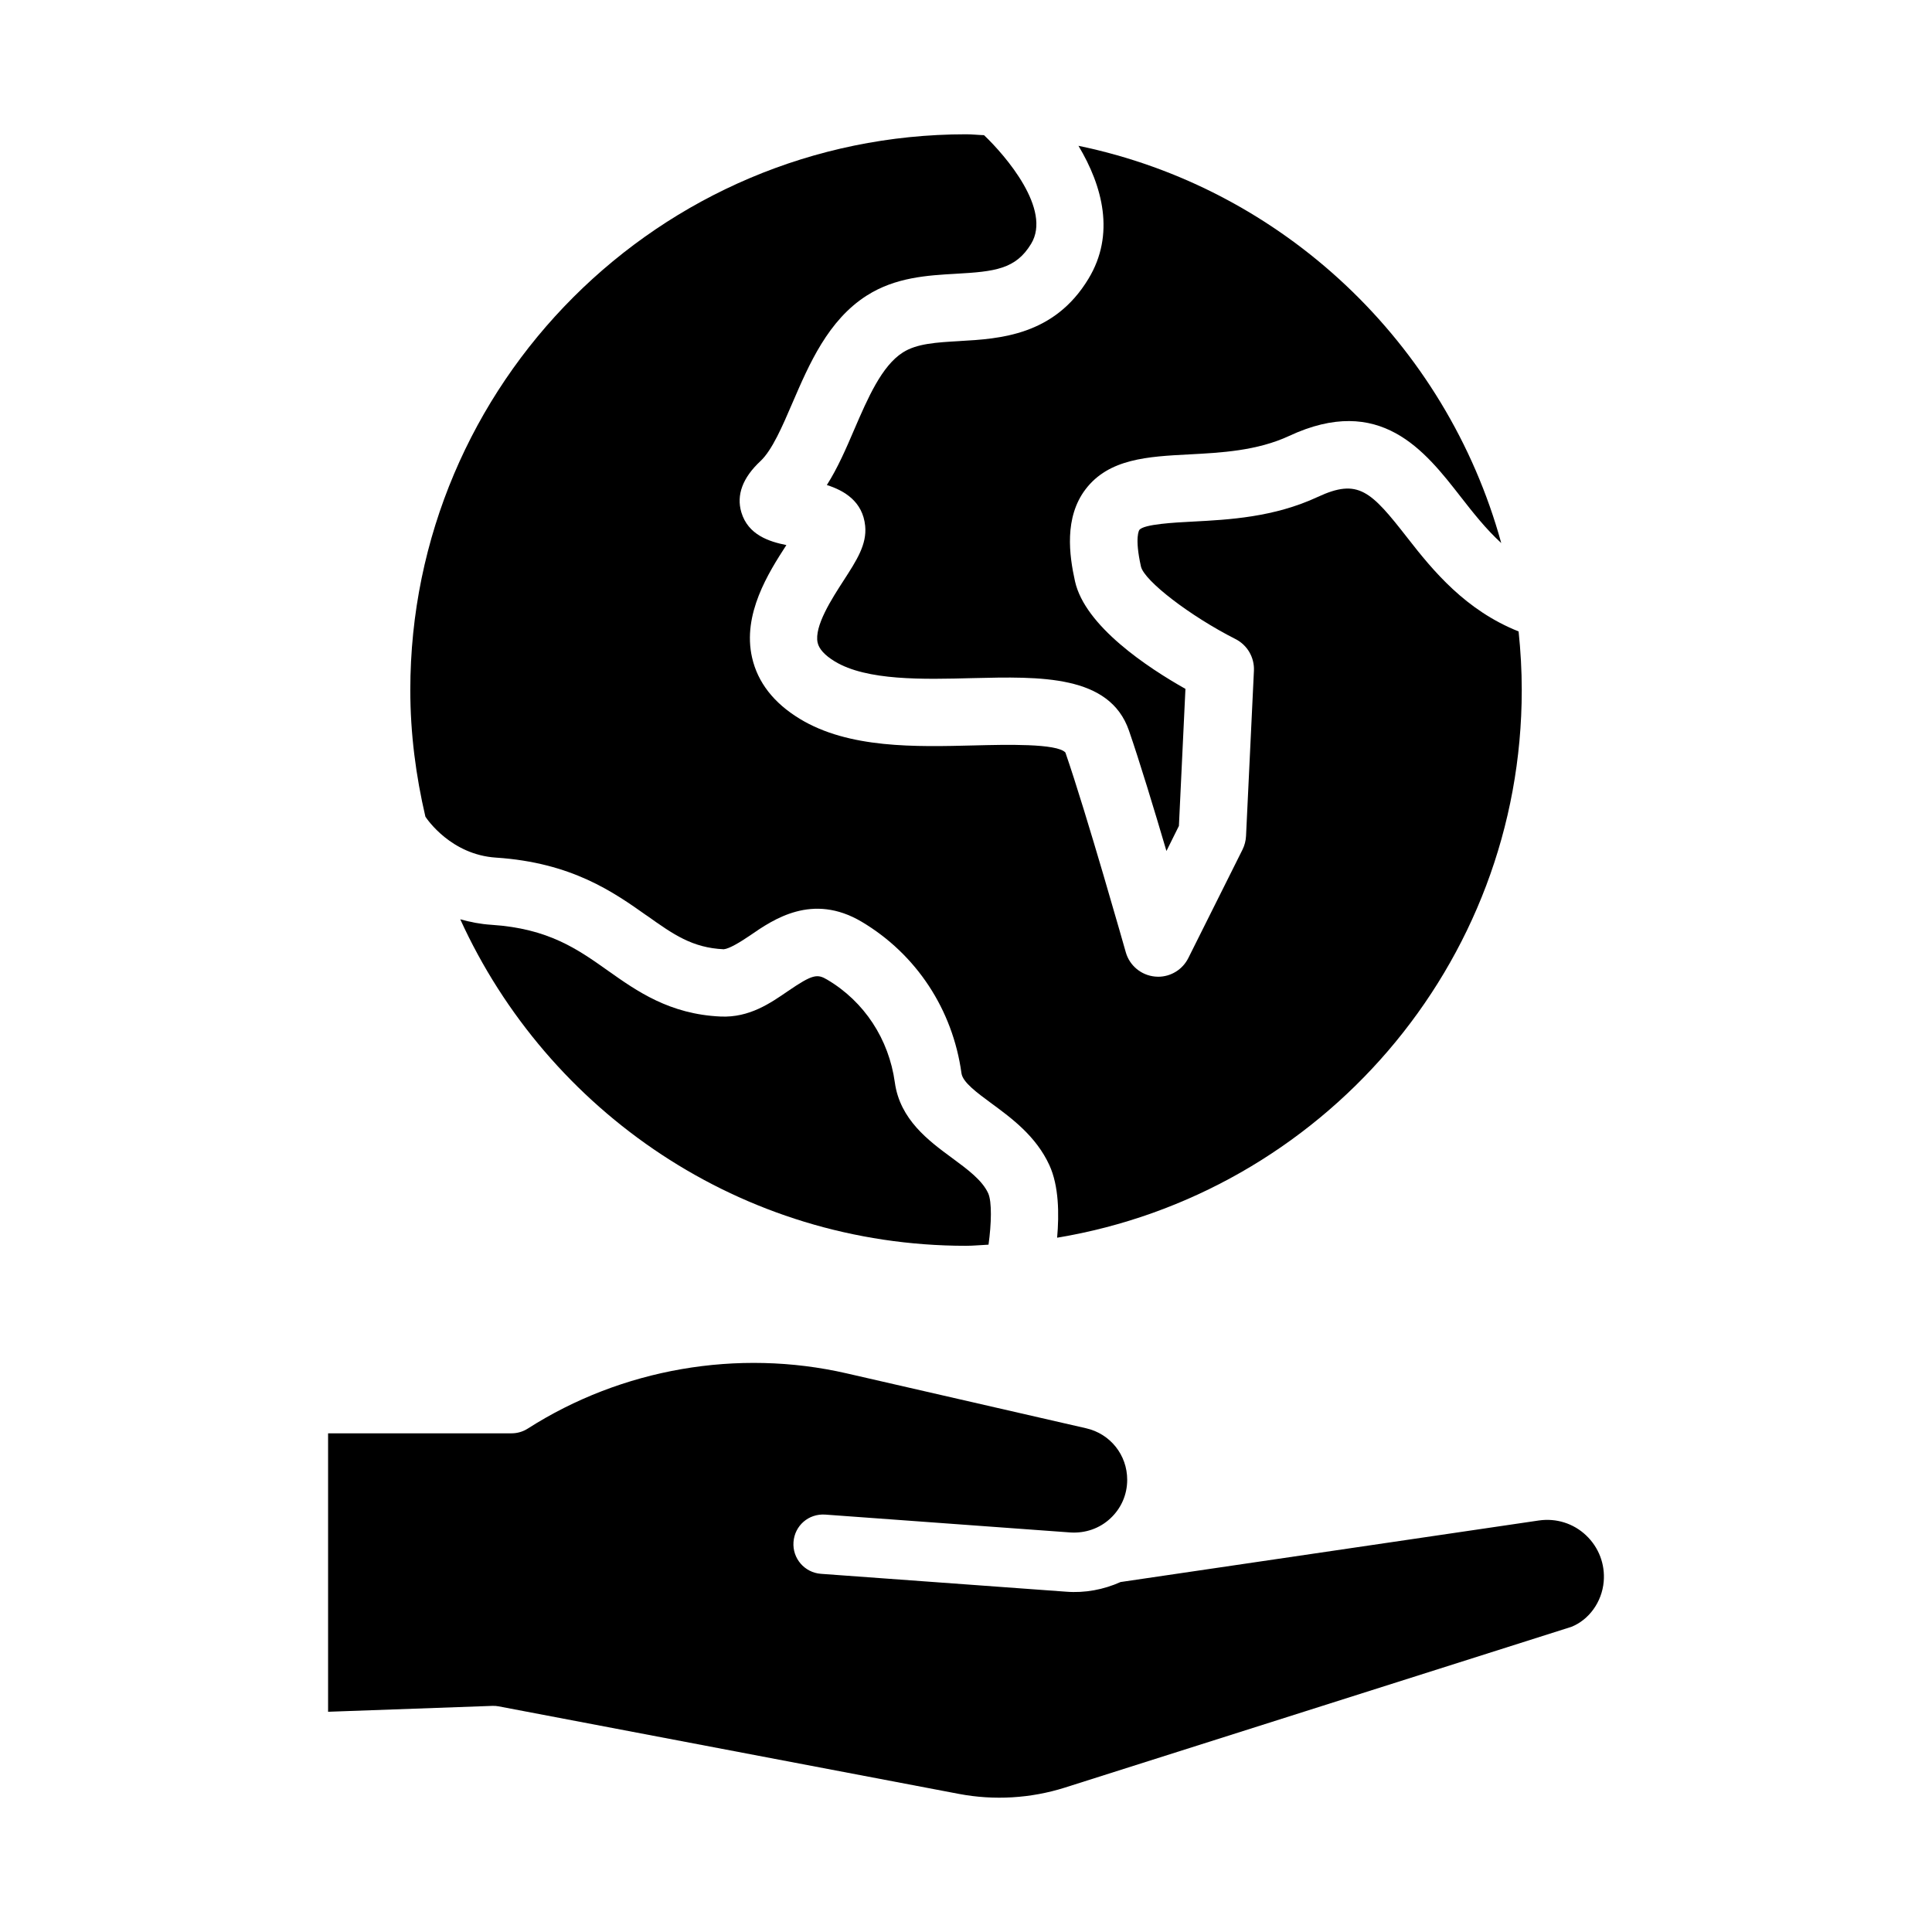 <?xml version="1.0" encoding="UTF-8"?>
<!-- Uploaded to: SVG Repo, www.svgrepo.com, Generator: SVG Repo Mixer Tools -->
<svg fill="#000000" width="800px" height="800px" version="1.1" viewBox="144 144 512 512" xmlns="http://www.w3.org/2000/svg">
 <g>
  <path d="m400 474.15c2.016 0 3.969-0.219 5.969-0.301 0.77-5.574 0.93-11.383-0.094-13.633-1.59-3.465-5.481-6.328-9.605-9.367-6.141-4.519-13.777-10.141-15.129-19.996-1.59-11.508-8.109-21.426-17.902-27.223-2.644-1.574-3.856-1.465-10.359 2.977-4.629 3.18-10.25 7.133-17.902 6.785-13.57-0.613-22.199-6.738-29.82-12.121-8.125-5.762-15.809-11.195-30.906-12.188-2.977-0.188-5.715-0.738-8.281-1.465 23.207 50.965 74.484 86.531 134.03 86.531z"/>
  <path d="m398.31 234.39c-6.094 0.348-11.336 0.645-15.035 3.008-5.621 3.574-9.305 12.121-12.879 20.402-2.172 5.07-4.41 10.25-7.273 14.738 4.582 1.449 9.508 4.328 10.156 10.816 0.488 4.914-2.234 9.102-5.668 14.422-3.148 4.863-7.902 12.203-6.926 16.562 0.379 1.668 1.906 3.336 4.519 4.93 8.484 5.164 23.426 4.785 36.574 4.441 17.902-0.426 36.273-0.93 41.406 13.902 2.816 8.156 6.676 20.859 9.934 31.914l3.305-6.644 1.73-36.32c-9.855-5.559-26.609-16.562-29.27-28.527-1.527-6.879-2.898-16.879 2.801-24.371 6.172-8.125 16.531-8.676 27.473-9.242 8.438-0.441 17.996-0.945 26.48-4.894 24.137-11.242 35.961 3.938 45.453 16.121 3.32 4.266 6.738 8.598 10.754 12.266-14.562-52.914-57.828-94.055-112.04-105.27 6.406 10.691 9.777 23.473 2.66 35.219-9.094 15.09-23.594 15.926-34.16 16.523z"/>
  <path d="m315.5 386.7c6.941 4.93 11.965 8.484 20.293 8.863 1.48-0.125 4.426-1.922 6.992-3.668 6.172-4.266 16.516-11.352 29.566-3.621 14.469 8.598 24.121 23.238 26.449 40.148 0.332 2.394 4.078 5.133 8.031 8.047 5.242 3.856 11.762 8.645 15.273 16.328 2.519 5.496 2.598 12.926 2.047 19.207 69.73-11.57 123.13-72.156 123.13-145.13 0-5.242-0.301-10.422-0.836-15.539-14.027-5.59-22.625-16.012-29.41-24.734-9.762-12.516-13.066-15.918-23.82-10.91-11.637 5.414-23.539 6.031-33.094 6.535-4.863 0.25-13.02 0.676-14.184 2.219-0.016 0.016-1.324 1.859 0.426 9.684 0.867 3.793 13.051 13.145 25.047 19.223 3.148 1.59 5.055 4.879 4.894 8.391l-2.094 43.832c-0.062 1.242-0.379 2.457-0.93 3.574l-14.375 28.766c-1.527 3.039-4.629 4.93-7.981 4.93-0.285 0-0.551-0.016-0.836-0.047-3.668-0.348-6.754-2.914-7.746-6.453-0.109-0.363-10.391-36.715-15.996-52.914-2.188-2.457-15.902-2.094-24.074-1.891-15.633 0.395-33.348 0.867-46.336-7.055-6.894-4.188-11.133-9.652-12.625-16.199-2.629-11.477 4.297-22.449 9.086-29.836-4.551-0.914-10.141-2.676-11.934-8.691-1.355-4.582 0.348-9.164 5.07-13.57 3.102-2.898 5.84-9.289 8.484-15.445 4.426-10.266 9.43-21.883 19.68-28.418 7.637-4.863 16.121-5.352 23.617-5.777 10.297-0.582 15.871-1.195 19.949-7.949 5.512-9.086-6.769-23.332-12.484-28.781-1.59-0.047-3.148-0.234-4.754-0.234-81.207 0-147.29 66.078-147.29 147.29 0 11.555 1.48 22.75 4 33.551 0.457 0.707 6.832 10.078 18.703 10.848 20.137 1.328 31.172 9.152 40.051 15.434z"/>
  <path d="m551.84 546.94-110.52 16.262c-0.109 0.016-0.234 0.031-0.348 0.047-4.488 2.016-9.461 2.961-14.422 2.566l-64.992-4.738c-4.328-0.316-7.59-4.078-7.273-8.422 0.316-4.328 3.969-7.574 8.422-7.273l64.992 4.738c3.906 0.234 7.684-1.039 10.547-3.715 2.883-2.676 4.473-6.312 4.473-10.25 0-6.566-4.473-12.188-10.879-13.648l-63.512-14.562c-28.812-6.598-59.59-1.258-84.484 14.656-1.273 0.805-2.738 1.242-4.25 1.242h-48.648v73.793l43.469-1.559c0.598-0.031 1.164 0.016 1.746 0.125l122 23.207c9.305 1.762 19.004 1.18 28.008-1.668l134.28-42.617c4.598-1.844 8.078-6.519 8.551-11.996 0.395-4.598-1.309-9.07-4.676-12.25-3.352-3.18-7.934-4.598-12.48-3.938z"/>
 </g>
</svg>